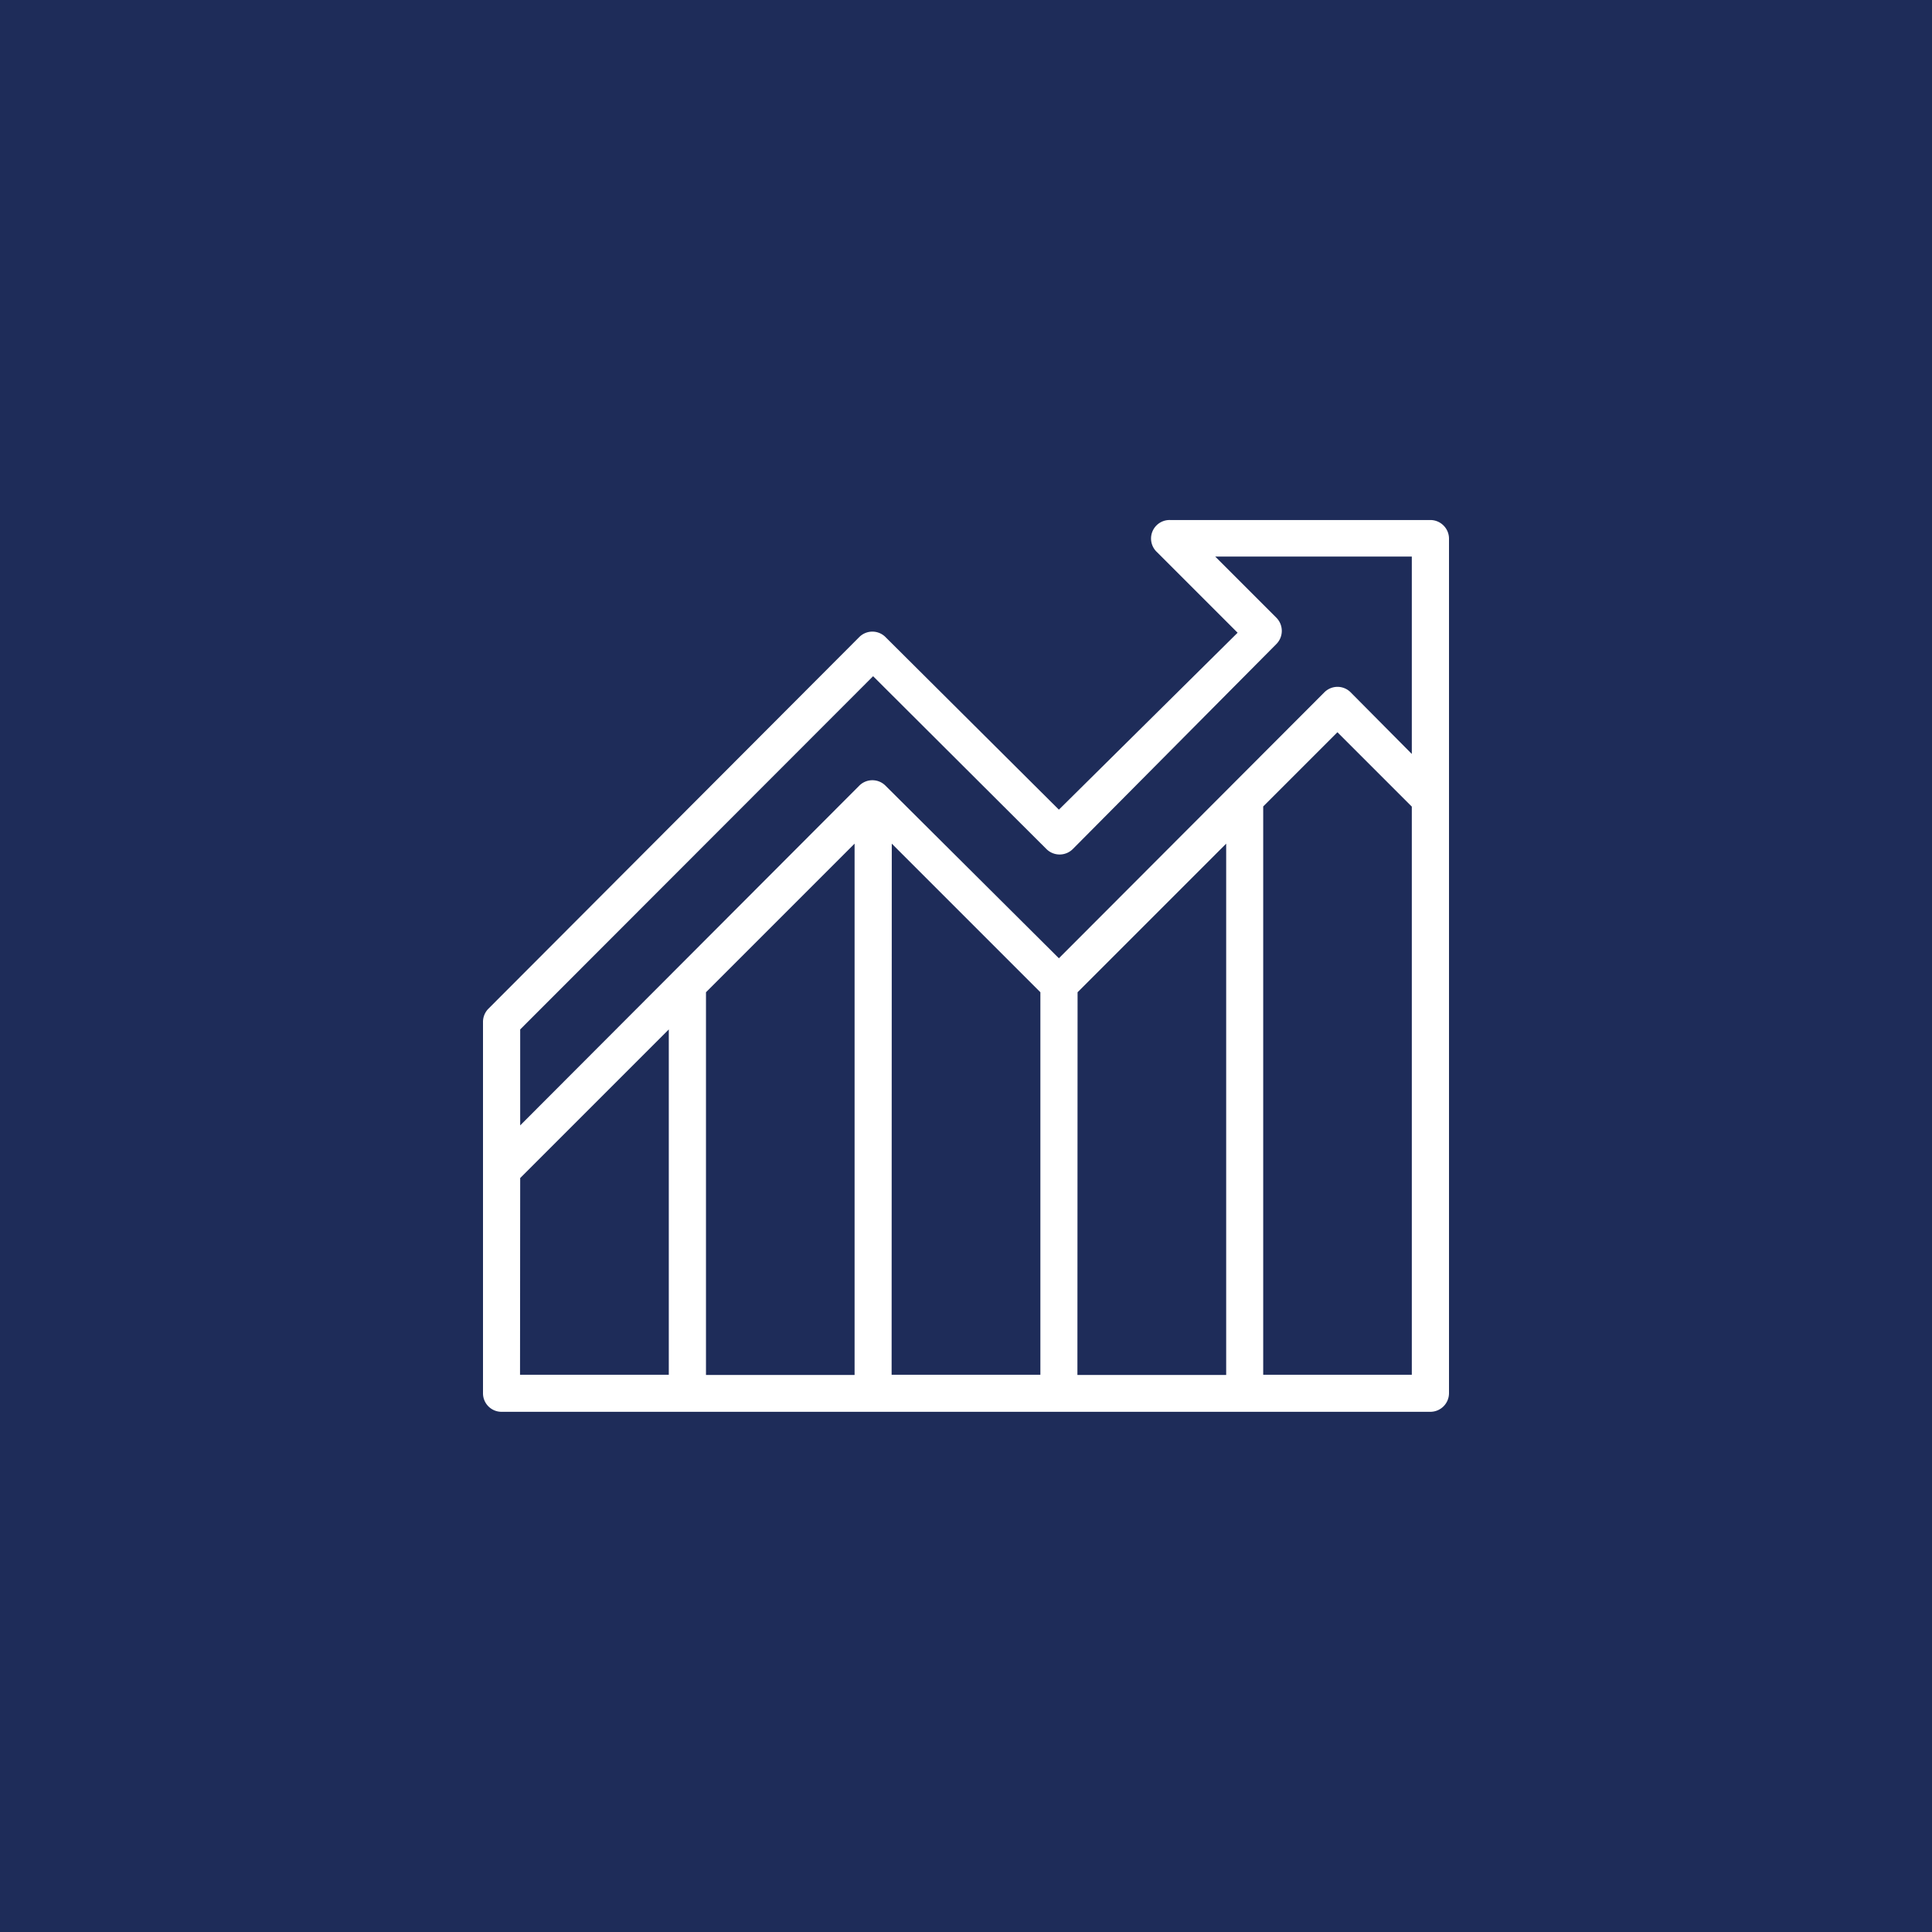<svg xmlns="http://www.w3.org/2000/svg" viewBox="0 0 120 120"><defs><style>.cls-1{fill:#1e2c59;}.cls-2{fill:#fff;}</style></defs><title>youngs-tenstar-feature-icons</title><g id="background"><rect class="cls-1" width="120" height="120"/></g><g id="icons"><path class="cls-2" d="M89.66,32.64a1.15,1.15,0,0,0-.82-.34H72.69a1.15,1.15,0,0,0-.82,2l5,5L65.77,50.29,55,39.57a1.15,1.15,0,0,0-1.63,0L30.34,62.65a1.16,1.16,0,0,0-.34.82V86.54a1.15,1.15,0,0,0,1.15,1.15H88.85A1.16,1.16,0,0,0,90,86.54V33.46A1.15,1.15,0,0,0,89.66,32.64ZM32.31,63.94,54.23,42,65,52.74a1.16,1.16,0,0,0,1.63,0L79.28,40a1.16,1.16,0,0,0,0-1.63l-3.8-3.8H87.69V46.83L83.89,43a1.15,1.15,0,0,0-1.63,0L65.77,59.52,55,48.8a1.15,1.15,0,0,0-1.63,0L32.31,69.9ZM53.08,52.4v33H43.85V61.63Zm2.31,0,9.23,9.23V85.39H55.38Zm11.54,9.23,9.23-9.23v33H66.92ZM32.31,73.17l9.23-9.23V85.39H32.3ZM78.46,85.39V50.09l4.61-4.61,4.62,4.62V85.39Z"/></g></svg>